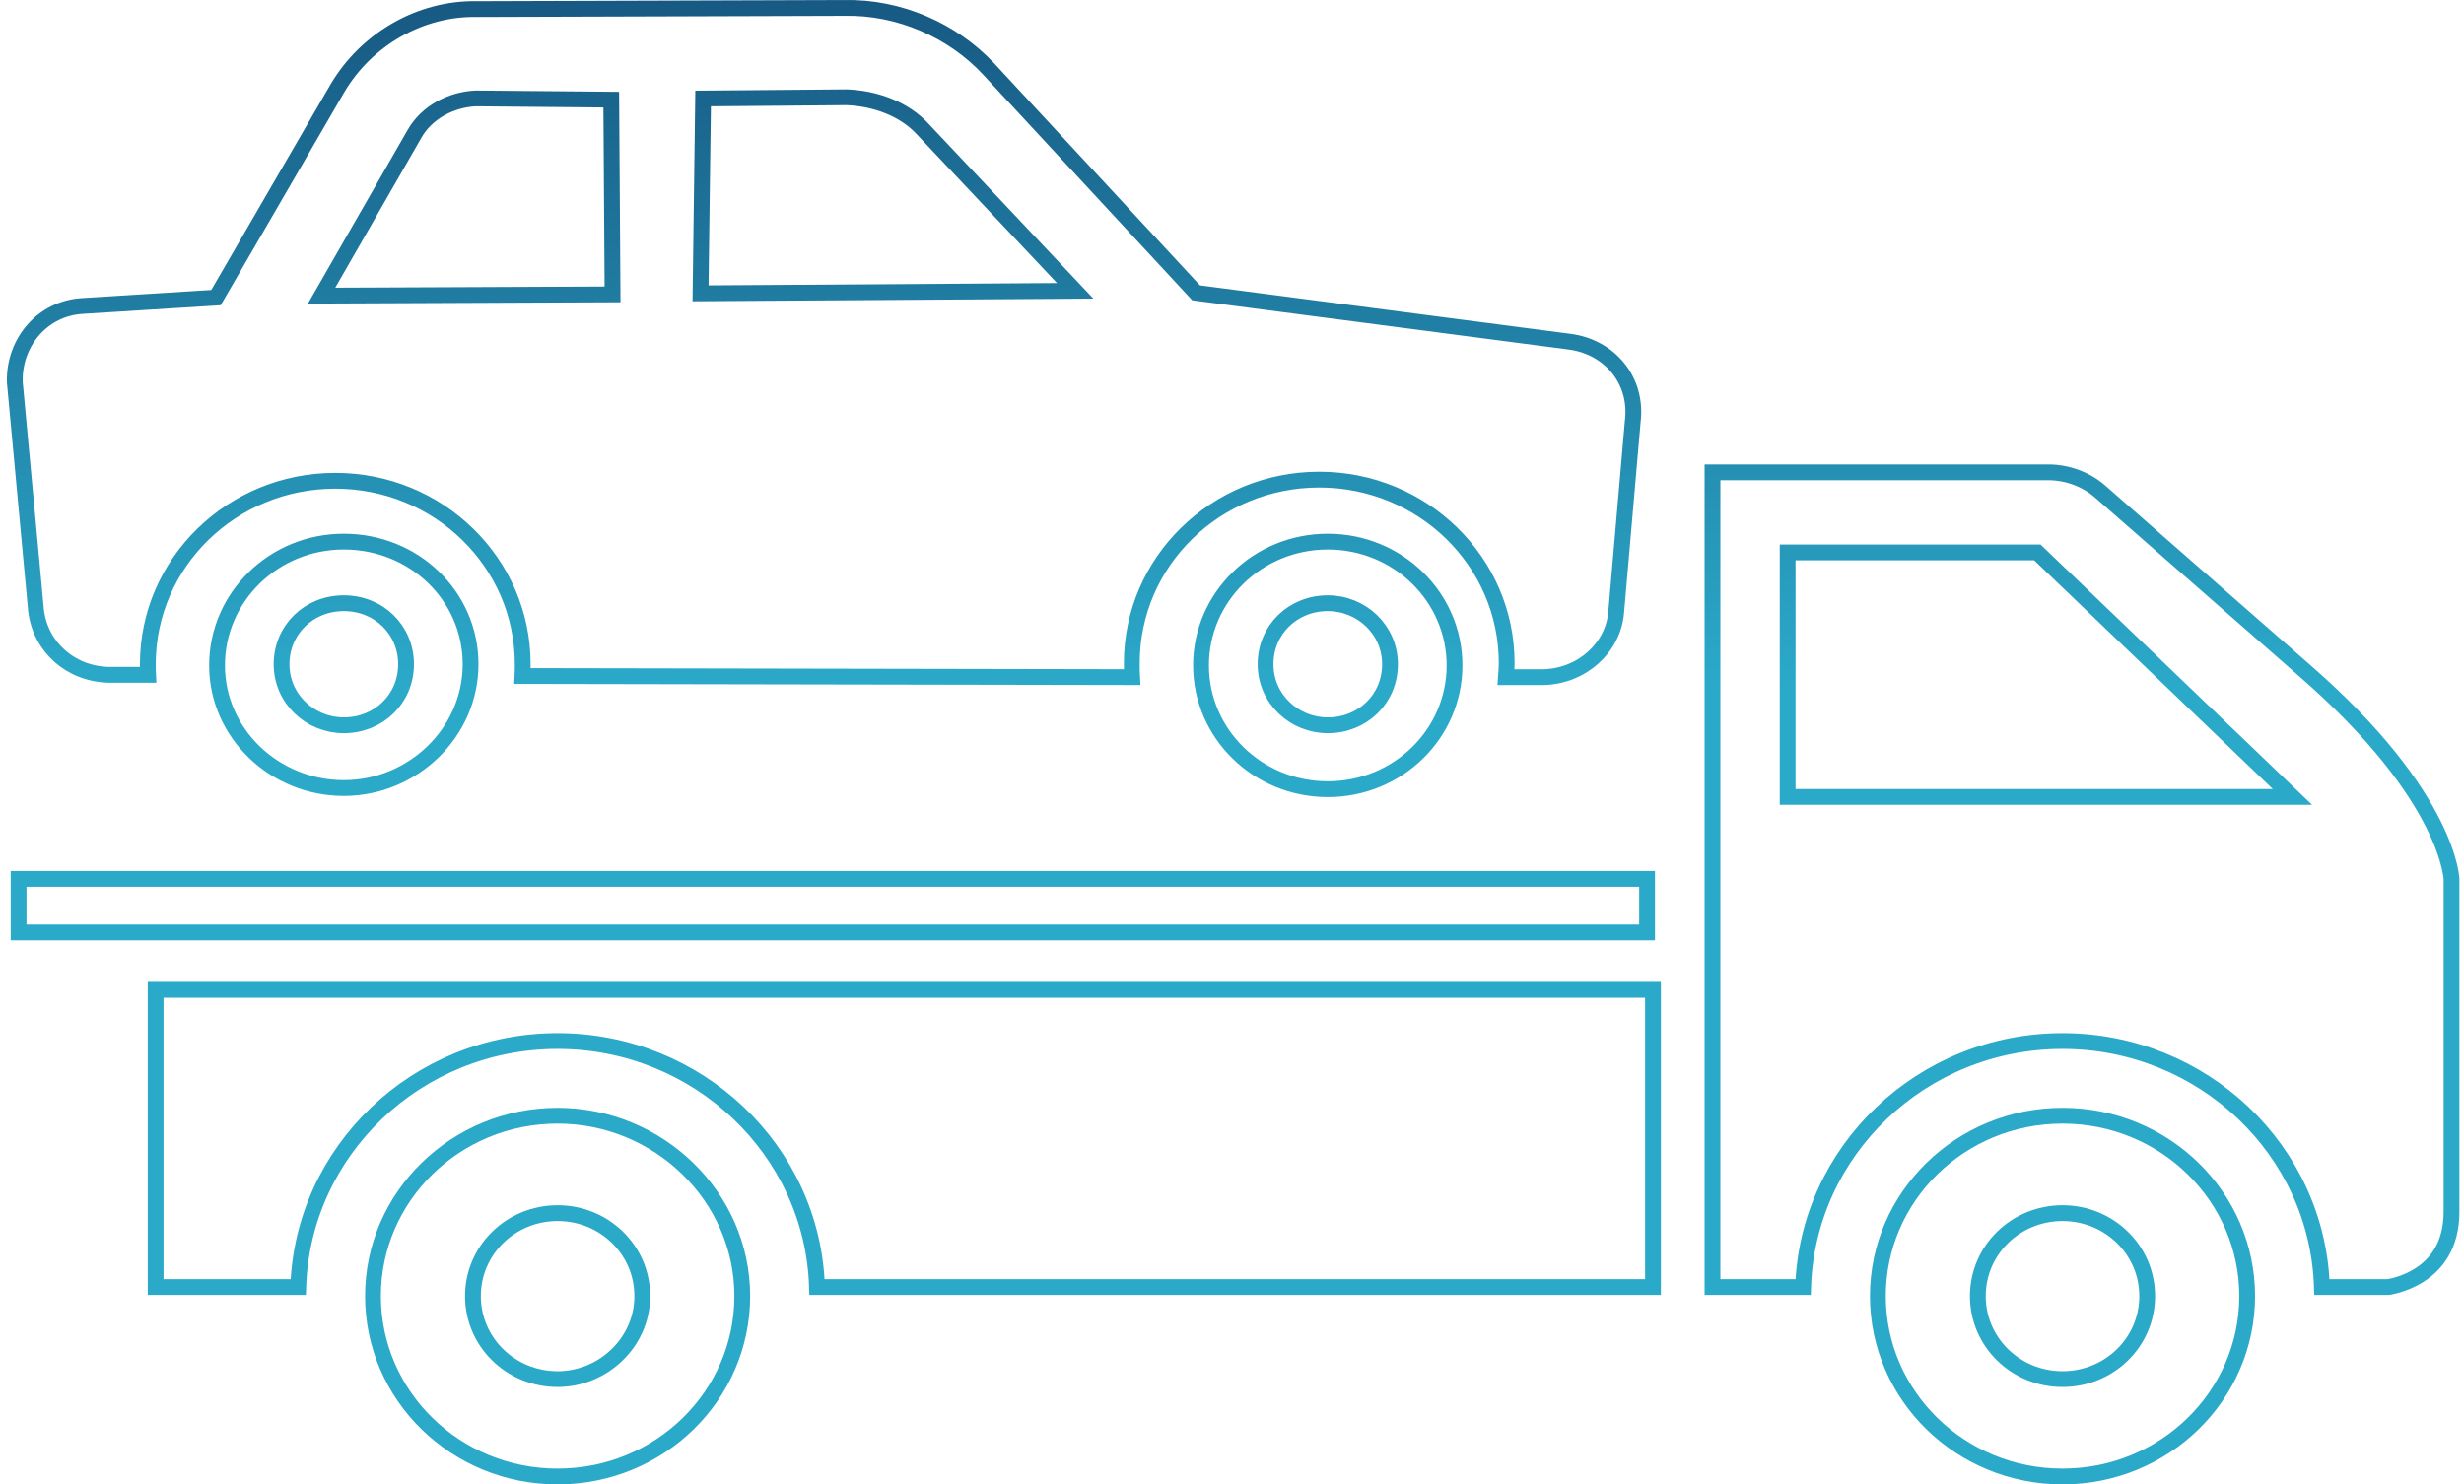 <svg width="312" height="188" viewBox="0 0 312 188" fill="none" xmlns="http://www.w3.org/2000/svg">
<path d="M151.453 37.086L151.207 36.821L125.185 8.734C125.184 8.734 125.183 8.733 125.183 8.732C120.586 3.816 113.828 0.864 106.94 1.005L106.931 1.005L106.923 1.005L60.406 1.151L60.395 1.151L60.383 1.151C53.279 1.012 46.431 4.908 42.719 11.19C42.718 11.191 42.718 11.192 42.717 11.194L27.614 37.228L27.346 37.691L26.812 37.724L10.509 38.748L10.497 38.749L10.497 38.749C5.414 39.011 1.752 43.319 1.872 48.371L4.56 77.293C5.103 81.893 8.856 85.329 13.75 85.468H18.745C18.719 85.002 18.719 84.55 18.719 84.173L18.719 84.128C18.719 71.265 29.359 60.89 42.454 60.89C55.55 60.89 66.189 71.265 66.189 84.128V84.185C66.189 84.639 66.189 85.13 66.162 85.617L143.347 85.759C143.313 85.188 143.313 84.614 143.313 84.025V83.981C143.313 71.119 153.952 60.744 167.048 60.744C180.143 60.744 190.782 71.119 190.782 83.981C190.782 84.539 190.742 85.052 190.704 85.507L190.701 85.543C190.695 85.617 190.689 85.69 190.684 85.761H195.452C200.364 85.621 204.241 82.027 204.641 77.603C204.641 77.602 204.641 77.601 204.641 77.6L206.735 53.464L206.737 53.444L206.739 53.424C207.412 48.16 203.807 43.943 198.777 43.277L151.453 37.086ZM151.453 37.086L151.811 37.133L198.775 43.277L151.453 37.086ZM41.587 35.936L40.723 37.441L42.459 37.434L76.561 37.287L77.563 37.283L77.557 36.281L77.407 13.604L77.4 12.62L76.416 12.611L60.262 12.465L60.232 12.464L60.202 12.466C57.077 12.627 54.047 14.236 52.506 16.916L52.506 16.917L41.587 35.936ZM88.719 36.128L88.706 37.148L89.726 37.141L133.849 36.849L136.145 36.833L134.57 35.163L116.928 16.444C114.452 13.705 110.726 12.473 107.263 12.319L107.237 12.318L107.21 12.318L90.01 12.465L89.031 12.473L89.018 13.451L88.719 36.128ZM291.764 84.88L291.767 84.882C301.108 93.004 305.769 99.707 308.095 104.328C309.257 106.638 309.838 108.432 310.129 109.628C310.274 110.226 310.347 110.675 310.383 110.966C310.391 111.033 310.397 111.091 310.402 111.141C310.408 111.2 310.412 111.247 310.414 111.282C310.417 111.315 310.418 111.337 310.418 111.349L310.418 111.353L310.418 111.355L310.418 111.356L310.418 111.358V111.363V111.369V111.376V111.384V111.392V111.402V111.411V111.422V111.433V111.445V111.458V111.471V111.485V111.5V111.516V111.532V111.549V111.566V111.585V111.603V111.623V111.643V111.664V111.686V111.708V111.731V111.755V111.779V111.804V111.83V111.856V111.883V111.91V111.938V111.967V111.997V112.027V112.058V112.089V112.121V112.154V112.187V112.221V112.255V112.291V112.326V112.363V112.4V112.437V112.476V112.514V112.554V112.594V112.634V112.676V112.717V112.76V112.803V112.846V112.891V112.935V112.981V113.026V113.073V113.12V113.168V113.216V113.264V113.314V113.363V113.414V113.465V113.516V113.568V113.621V113.674V113.728V113.782V113.837V113.892V113.948V114.004V114.061V114.118V114.176V114.235V114.294V114.353V114.413V114.473V114.534V114.596V114.658V114.72V114.783V114.847V114.911V114.975V115.04V115.105V115.171V115.238V115.304V115.372V115.439V115.508V115.576V115.646V115.715V115.785V115.856V115.927V115.998V116.07V116.142V116.215V116.288V116.362V116.436V116.511V116.586V116.661V116.737V116.813V116.89V116.967V117.044V117.122V117.2V117.279V117.358V117.438V117.518V117.598V117.679V117.76V117.841V117.923V118.006V118.088V118.171V118.255V118.338V118.423V118.507V118.592V118.677V118.763V118.849V118.935V119.022V119.109V119.196V119.284V119.372V119.461V119.55V119.639V119.728V119.818V119.908V119.998V120.089V120.18V120.272V120.364V120.456V120.548V120.641V120.734V120.827V120.92V121.014V121.109V121.203V121.298V121.393V121.488V121.584V121.68V121.776V121.873V121.969V122.066V122.164V122.261V122.359V122.457V122.556V122.654V122.753V122.852V122.952V123.051V123.151V123.251V123.352V123.452V123.553V123.654V123.755V123.857V123.959V124.061V124.163V124.265V124.368V124.471V124.574V124.677V124.781V124.884V124.988V125.092V125.196V125.301V125.406V125.51V125.615V125.721V125.826V125.932V126.037V126.143V126.249V126.356V126.462V126.569V126.675V126.782V126.889V126.997V127.104V127.212V127.319V127.427V127.535V127.643V127.751V127.86V127.968V128.077V128.186V128.294V128.403V128.513V128.622V128.731V128.841V128.95V129.06V129.17V129.279V129.389V129.5V129.61V129.72V129.83V129.941V130.051V130.162V130.273V130.383V130.494V130.605V130.716V130.827V130.938V131.049V131.16V131.272V131.383V131.494V131.606V131.717V131.829V131.94V132.052V132.164V132.275V132.387V132.499V132.611V132.722V132.834V132.946V133.058V133.17V133.281V133.393V133.505V133.617V133.729V133.841V133.953V134.065V134.177V134.288V134.4V134.512V134.624V134.736V134.847V134.959V135.071V135.183V135.294V135.406V135.517V135.629V135.74V135.852V135.963V136.075V136.186V136.297V136.408V136.519V136.631V136.742V136.852V136.963V137.074V137.185V137.295V137.406V137.516V137.627V137.737V137.847V137.957V138.067V138.177V138.287V138.397V138.506V138.616V138.725V138.835V138.944V139.053V139.162V139.27V139.379V139.488V139.596V139.704V139.812V139.921V140.028V140.136V140.244V140.351V140.458V140.566V140.672V140.779V140.886V140.992V141.099V141.205V141.311V141.417V141.522V141.628V141.733V141.838V141.943V142.048V142.152V142.257V142.361V142.465V142.569V142.672V142.775V142.879V142.981V143.084V143.187V143.289V143.391V143.493V143.594V143.696V143.797V143.898V143.999V144.099V144.199V144.299V144.399V144.498V144.598V144.697V144.795V144.894V144.992V145.09V145.188V145.285V145.382V145.479V145.576V145.672V145.768V145.864V145.959V146.054V146.149V146.244V146.338V146.432V146.526V146.619V146.712V146.805V146.897V146.99V147.081V147.173V147.264V147.355V147.446V147.536V147.626V147.715V147.805V147.894V147.982V148.07V148.158V148.246V148.333V148.42V148.506V148.592V148.678V148.763V148.848V148.933V149.017V149.101V149.185V149.268V149.351V149.433V149.515V149.597V149.678V149.759V149.839V149.92V149.999V150.078V150.157V150.236V150.314V150.391V150.469V150.545V150.622V150.698V150.773V150.848V150.923V150.997V151.071V151.145V151.217V151.29V151.362V151.434V151.505V151.575V151.646V151.715V151.785V151.854V151.922V151.99V152.057V152.124V152.191V152.257V152.323V152.388V152.452V152.516V152.58V152.643V152.706V152.768V152.829V152.891V152.951V153.011V153.071V153.13V153.189V153.247V153.304V153.361V153.418V153.474C310.418 157.842 308.389 160.179 306.39 161.466C305.37 162.123 304.343 162.513 303.567 162.739C303.181 162.851 302.861 162.921 302.643 162.962C302.534 162.983 302.451 162.997 302.397 163.005L302.378 163.007H294.005C293.464 145.636 278.852 131.846 261.162 131.846C243.322 131.846 228.86 145.778 228.319 163.007H216.842V59.818H259.367C261.818 59.818 264.27 60.754 266.026 62.34L266.032 62.345L266.037 62.35L291.764 84.88ZM226.359 99.928V100.928H227.359H287.786H290.274L288.478 99.206L258.265 70.239L257.974 69.961H257.572H227.359H226.359V70.961V99.928ZM2.356 111.315H208.56V118.093H2.356V111.315ZM27.484 84.273C27.484 75.629 34.644 68.595 43.535 68.595C52.439 68.595 59.587 75.494 59.587 84.127C59.587 92.765 52.283 99.805 43.535 99.805C34.776 99.805 27.484 92.9 27.484 84.273ZM35.655 84.127C35.655 88.518 39.279 91.857 43.535 91.857C47.956 91.857 51.416 88.504 51.416 84.127C51.416 79.75 47.956 76.397 43.535 76.397C39.115 76.397 35.655 79.75 35.655 84.127ZM152.077 84.273C152.077 75.629 159.236 68.595 168.128 68.595C177.02 68.595 184.179 75.629 184.179 84.273C184.179 92.917 177.02 99.951 168.128 99.951C159.236 99.951 152.077 92.917 152.077 84.273ZM160.248 84.127C160.248 88.518 163.872 91.857 168.128 91.857C172.548 91.857 176.008 88.504 176.008 84.127C176.008 79.736 172.384 76.397 168.128 76.397C163.708 76.397 160.248 79.75 160.248 84.127ZM47.227 164.153C47.227 151.559 57.677 141.306 70.607 141.306C83.392 141.306 93.987 151.563 93.987 164.153C93.987 176.747 83.537 187 70.607 187C57.677 187 47.227 176.747 47.227 164.153ZM59.885 164.153C59.885 169.993 64.691 174.663 70.607 174.663C76.364 174.663 81.329 170.003 81.329 164.153C81.329 158.313 76.523 153.644 70.607 153.644C64.691 153.644 59.885 158.313 59.885 164.153ZM237.782 164.153C237.782 151.559 248.232 141.306 261.162 141.306C274.093 141.306 284.543 151.559 284.543 164.153C284.543 176.747 274.093 187 261.162 187C248.232 187 237.782 176.747 237.782 164.153ZM250.44 164.153C250.44 169.993 255.247 174.663 261.162 174.663C267.078 174.663 271.885 169.993 271.885 164.153C271.885 158.313 267.078 153.644 261.162 153.644C255.247 153.644 250.44 158.313 250.44 164.153ZM37.765 163.007H19.707V125.36H209.308V163.007H103.451C102.909 145.635 88.298 131.845 70.608 131.845C52.768 131.845 38.306 145.778 37.765 163.007Z" stroke="url(#paint0_linear_478_767)" stroke-width="2"/>
<defs>
<linearGradient id="paint0_linear_478_767" x1="104.345" y1="0" x2="104.345" y2="86.761" gradientUnits="userSpaceOnUse">
<stop stop-color="#175983"/>
<stop offset="1" stop-color="#2BA9C9"/>
</linearGradient>
</defs>
</svg>

